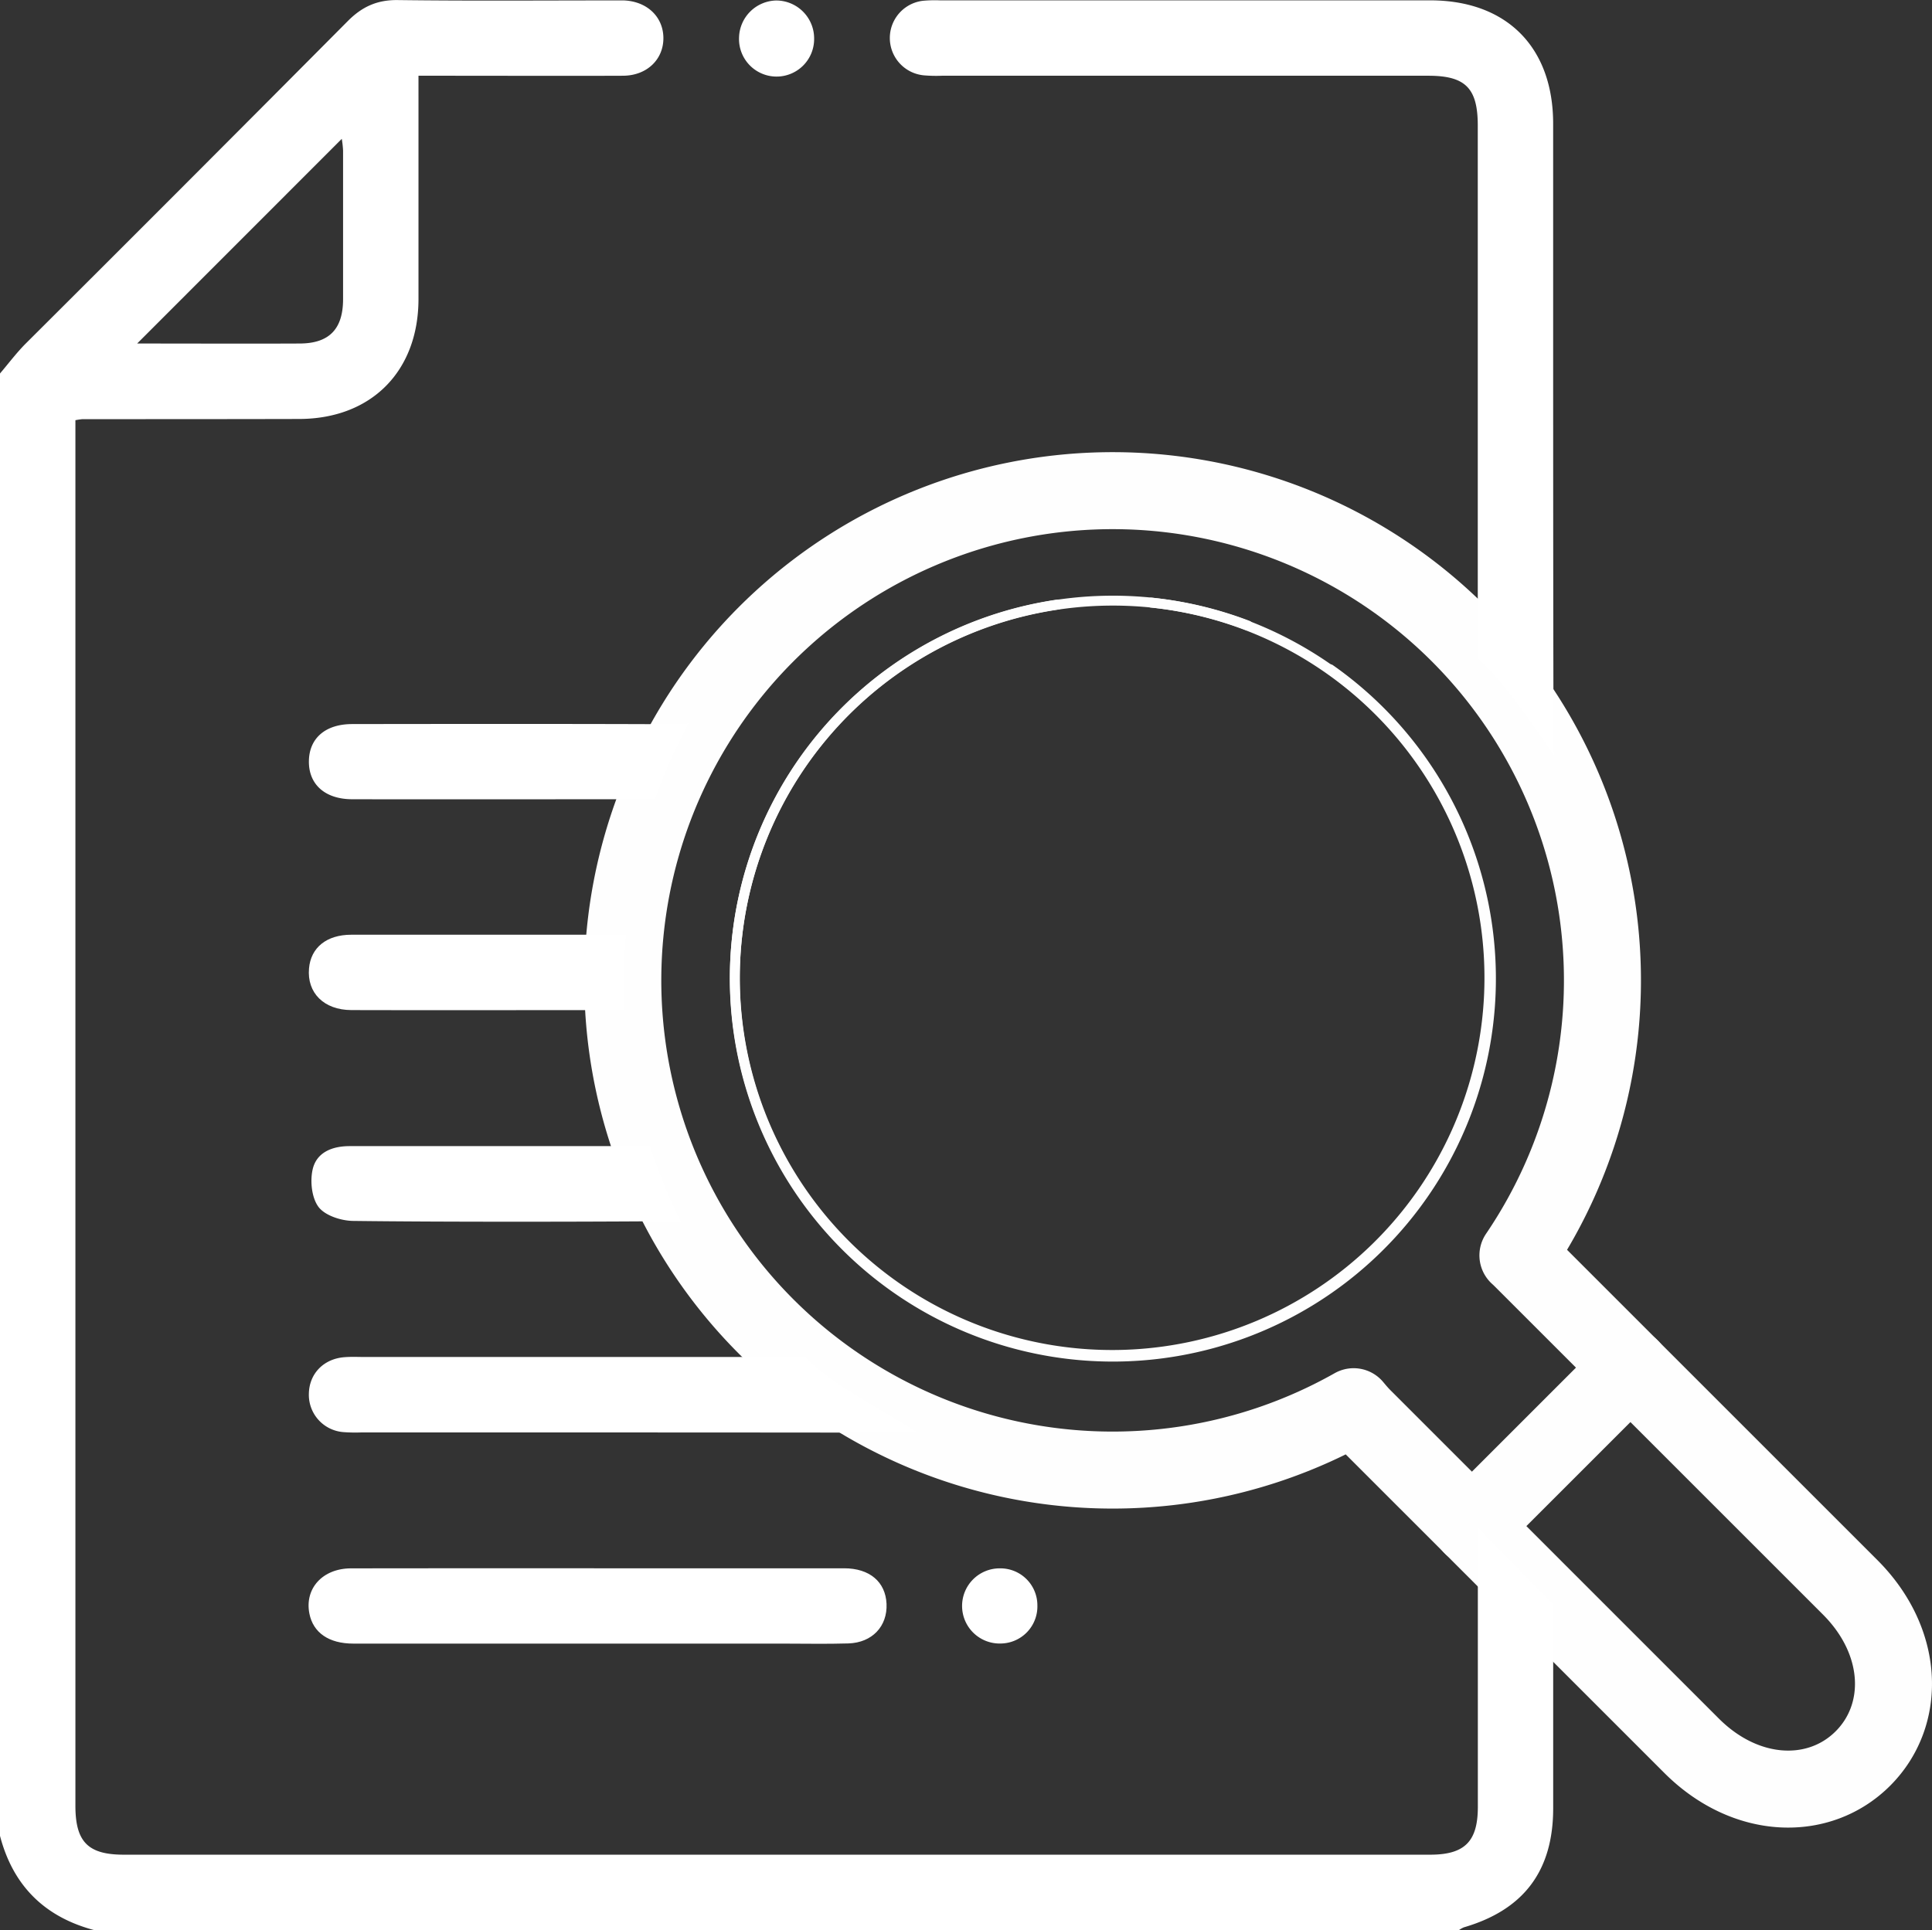 <?xml version="1.0" encoding="UTF-8"?> <svg xmlns="http://www.w3.org/2000/svg" viewBox="0 0 551.88 551.47"><rect x="0" y="0" width="551.88" height="551.47" fill="#333333" stroke="none"/> <defs> <style>.cls-1{fill:#fff;}.cls-2,.cls-3{fill:none;stroke:#fefefe;stroke-linecap:round;stroke-linejoin:round;}.cls-2{stroke-width:2.83px;}.cls-3{stroke-width:22px;}</style> </defs> <title> Док с лупой</title> <g id="Слой_2" data-name="Слой 2"> <g id="Слой_1-2" data-name="Слой 1"> <path class="cls-1" d="M171.23,448.09q35,0,69.89,0c7.32,0,11.83,3.9,12.12,10.14.29,6.42-4.09,11.12-10.92,11.33-6.26.19-12.54.05-18.81.05q-61.29,0-122.58,0c-7,0-11.47-3.12-12.55-8.56-1.42-7.17,3.75-12.92,11.88-12.94C123.92,448.05,147.58,448.09,171.23,448.09Z"></path> <path class="cls-1" d="M221.71.14A10.85,10.85,0,0,1,232.56,11a10.73,10.73,0,1,1-21.45-.29A10.86,10.86,0,0,1,221.71.14Z"></path> <path class="cls-1" d="M296.33,458.69A10.59,10.59,0,0,1,286,469.58a10.74,10.74,0,1,1-.29-21.47A10.56,10.56,0,0,1,296.33,458.69Z"></path> <path class="cls-2" d="M379.93,191.21a108,108,0,1,1-23.51-12.49"></path> <path class="cls-2" d="M328.86,172.18a107.77,107.77,0,1,1-26.61.53"></path> <path class="cls-2" d="M528.49,453.51l-93.37-93.37c-.5-.5-1-1-1.52-1.46a139.92,139.92,0,1,0-46.93,43.24c1,1.2,2,2.37,3.17,3.5l93.37,93.38c15.56,15.55,38.48,18.09,50.93,5.64S544.05,469.07,528.49,453.51Z"></path> <path class="cls-3" d="M528.49,453.51l-93.37-93.37c-.5-.5-1-1-1.52-1.46a139.92,139.92,0,1,0-46.93,43.24c1,1.2,2,2.37,3.17,3.5l93.37,93.38c15.56,15.55,36.48,16.09,48.93,3.64S544.05,469.07,528.49,453.51Z"></path> <line class="cls-3" x1="420.45" y1="436.04" x2="465.74" y2="390.75"></line> <path class="cls-1" d="M194.22,206.94c-26.2-.14-67.41-.1-93.61-.06-7.61,0-12.24,4-12.37,10.48-.14,6.72,4.57,11,12.4,11,22.25.05,59.51,0,81.76,0h4.68a154.62,154.62,0,0,1,9.65-21.75A9.07,9.07,0,0,1,194.22,206.94Z"></path> <path class="cls-1" d="M263.7,21.51a41.94,41.94,0,0,0,5.38.13H408c10.62,0,14.13,3.55,14.13,14.25,0,42.18,0,106.36,0,148.53v3.65c8.11,7.43,15.43,18.72,21.8,27.72a17,17,0,0,1-.15-2c-.16-51.15-.1-127.3-.12-178.45,0-21.9-13.31-35.24-35.15-35.24q-70,0-140,0a37.17,37.17,0,0,0-4.84.12,10.71,10.71,0,0,0,0,21.28Z"></path> <path class="cls-1" d="M98.46,387.77c-6,.44-10.11,4.69-10.23,10.4a10.68,10.68,0,0,0,9.72,11,45.93,45.93,0,0,0,5.38.1c43.08,0,115.15,0,158.22.08l.61,0c-9.52-6.24-24.31-13.5-32.21-21.63H103.84C102.05,387.7,100.24,387.63,98.46,387.77Z"></path> <path class="cls-1" d="M176.77,327.47c-20.64,0-56.28,0-76.92,0-5,0-9.41,1.8-10.53,6.61-.79,3.4-.28,8.21,1.7,10.81,1.88,2.44,6.44,3.91,9.84,3.95,25.3.32,65.61.27,90.92.07a9.88,9.88,0,0,1,2.82.35,151.58,151.58,0,0,1-8.92-21.79Z"></path> <path class="cls-1" d="M443.67,458.45l-21.52-22c0,13.27,0,66.53,0,79.8,0,9.91-3.75,13.67-13.64,13.67H35.36c-10.22,0-13.82-3.66-13.82-14V120.06a20,20,0,0,1,2-.3c20.64,0,41.28,0,61.92-.05s34-13.64,34.08-34.11c0-19.38,0-38.76,0-58.15V21.64h7.31c17,0,34.1.07,51.15,0,6.86-.05,11.59-4.73,11.5-10.9C189.4,4.73,184.78.39,178.2.12c-1.07,0-2.15,0-3.23,0-20.46,0-40.92.16-61.38-.1-5.87-.07-10.17,1.9-14.24,6Q53.43,52.23,7.29,98.22c-2.62,2.64-4.87,5.65-7.29,8.49V524.54c3.72,14.24,12.73,23.17,26.92,26.93H416.75a7.24,7.24,0,0,1,1.4-.79c17.12-5,25.49-16.14,25.52-33.94,0-11.31,0-22.62,0-33.92ZM97.63,39.67A29.72,29.72,0,0,1,98,43q0,21.24,0,42.46c0,8.6-4,12.65-12.35,12.69-15.39.07-30.78,0-46.47,0Z"></path> <path class="cls-1" d="M100.35,288.6c19.74.07,54.48,0,74.23,0h3.9c-.15-2.85-.24-5.72-.24-8.6,0-4.36.19-8.67.54-12.93h-4.19c-19.74,0-54.49,0-74.23,0-7.09,0-11.57,3.69-12.09,9.62C87.65,283.66,92.51,288.57,100.35,288.6Z"></path> </g> </g> </svg> 